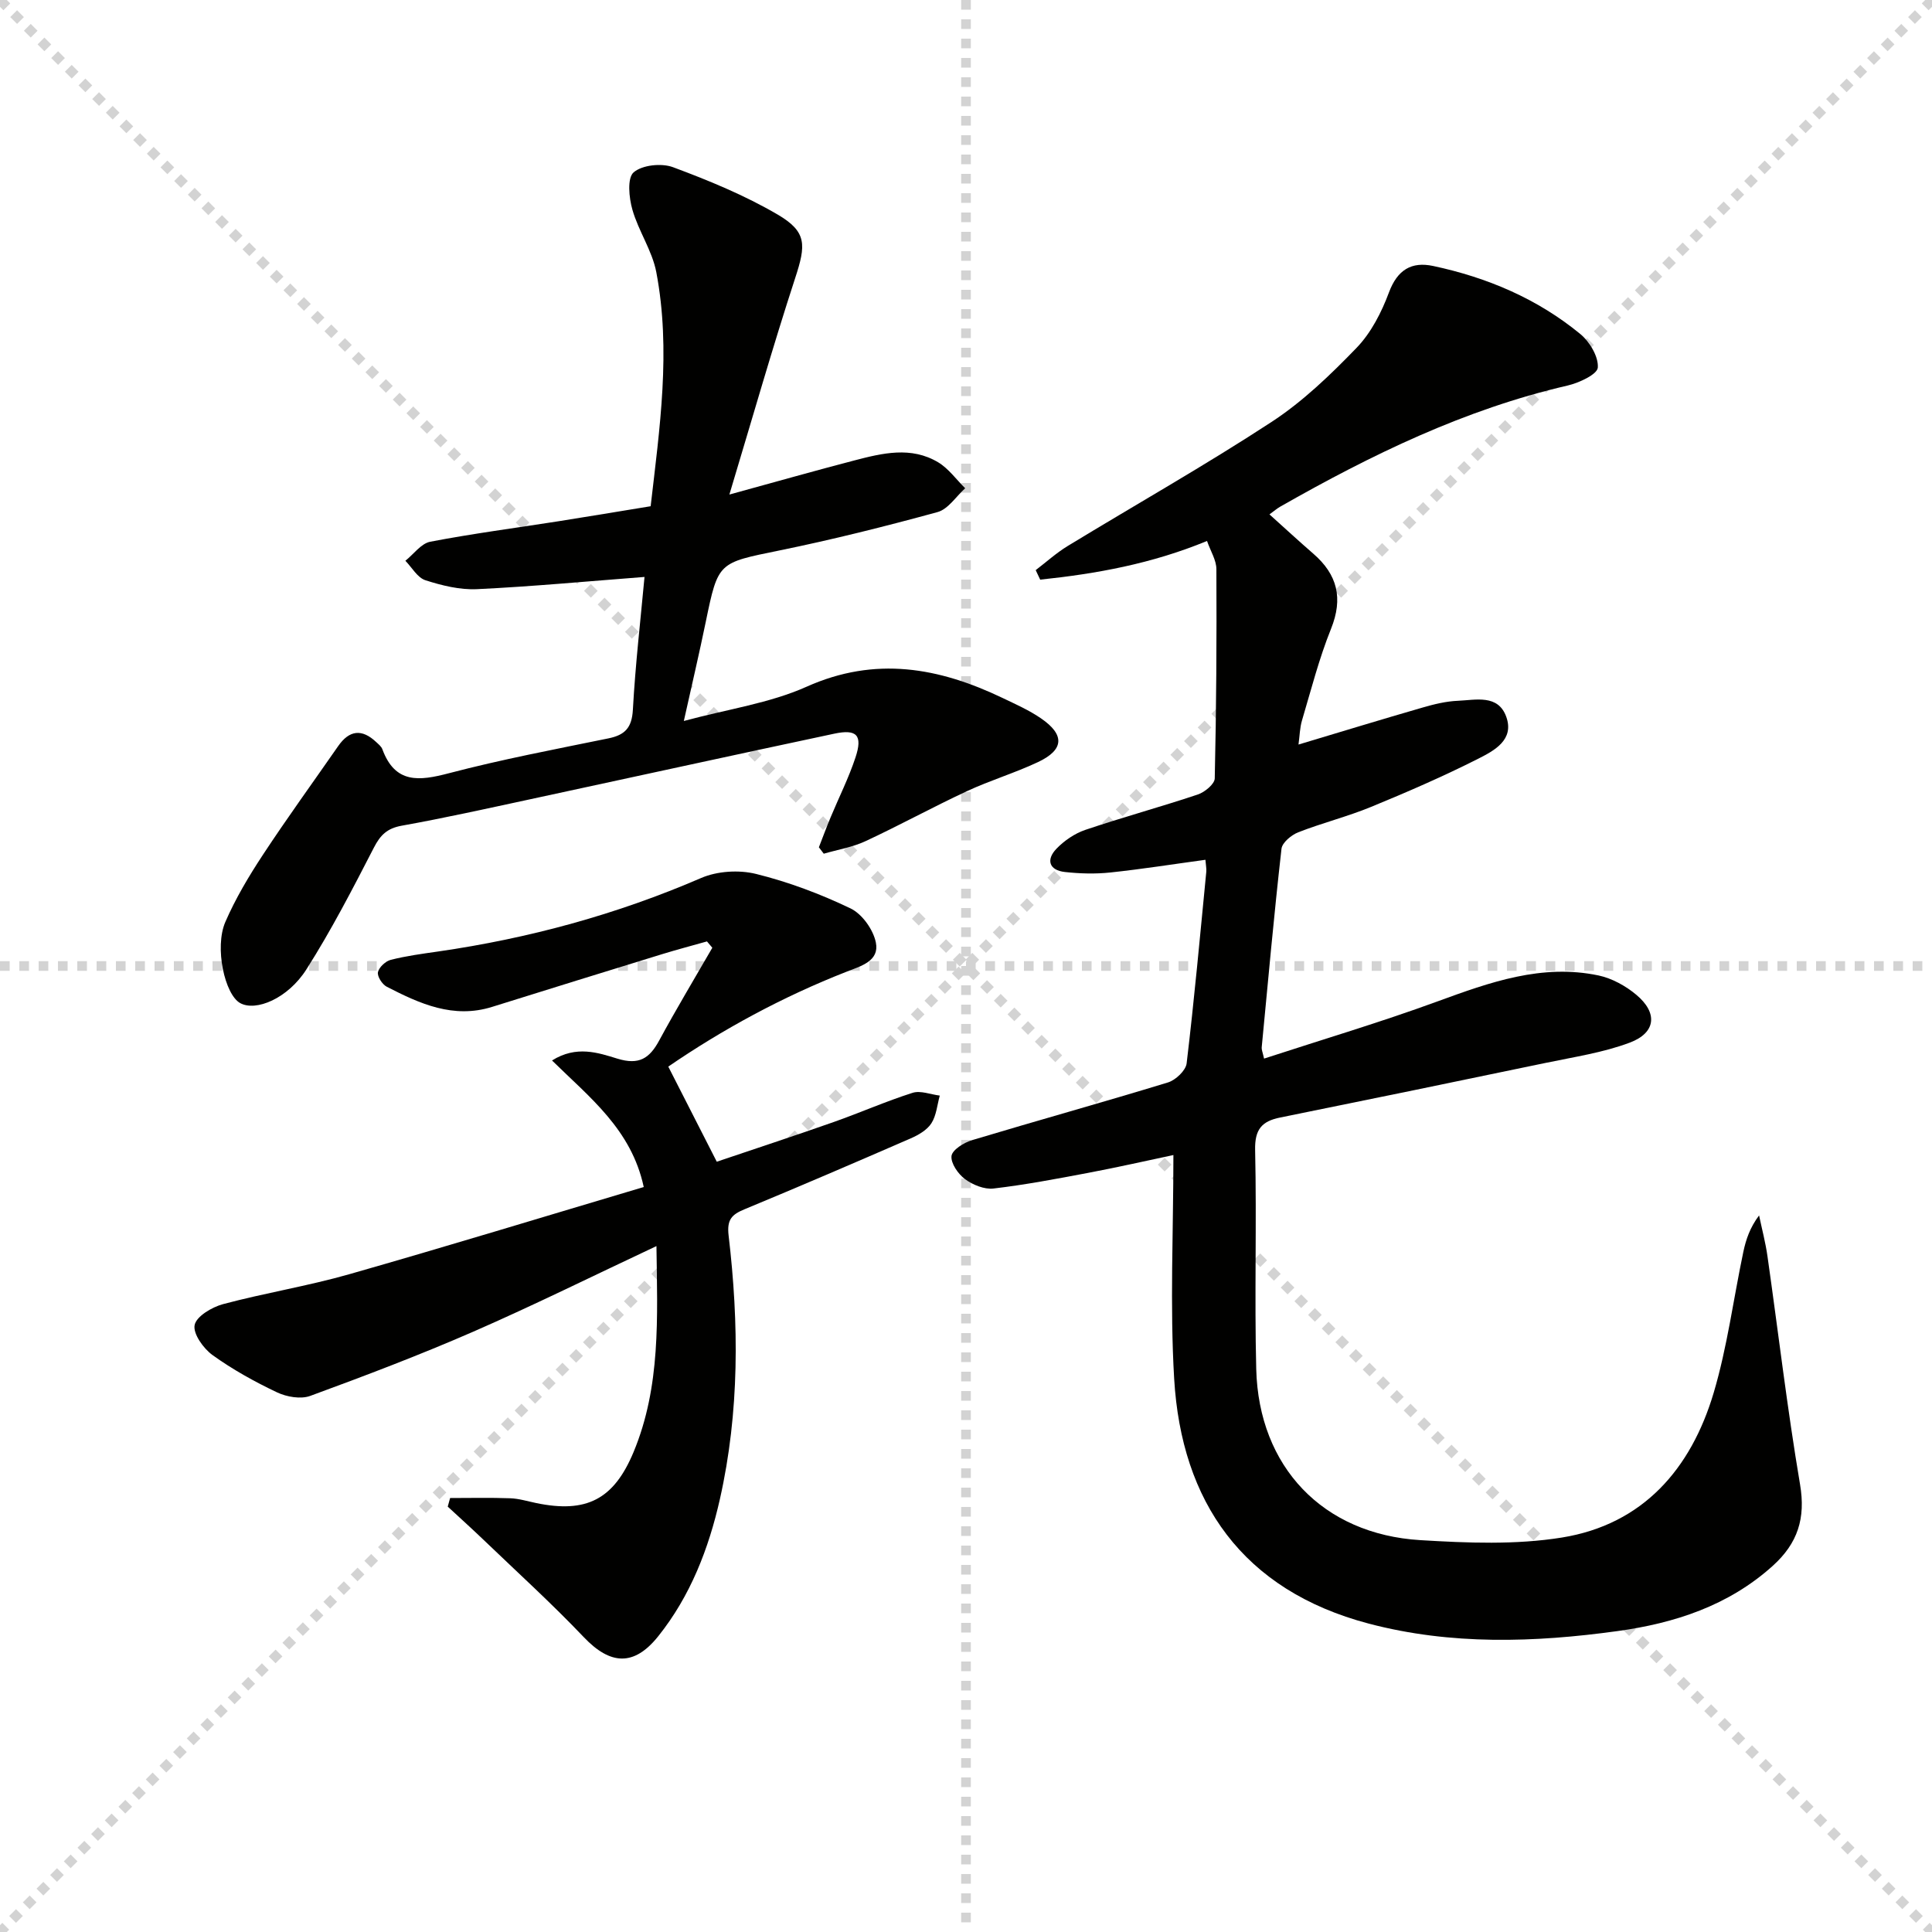<svg enable-background="new 0 0 400 400" viewBox="0 0 400 400" xmlns="http://www.w3.org/2000/svg"><g stroke="lightgray" stroke-dasharray="1,1" stroke-width="1" transform="scale(2, 2)"><line x1="0" y1="0" x2="200" y2="200"></line><line x1="200" y1="0" x2="0" y2="200"></line><line x1="100" y1="0" x2="100" y2="200"></line><line x1="0" y1="100" x2="200" y2="100"></line></g><path d="m249.9 112c-11.42 4.72-22.9 6.79-34.54 8.01-.31-.66-.62-1.31-.93-1.97 2.2-1.68 4.28-3.57 6.63-5 14.06-8.56 28.4-16.66 42.17-25.66 6.48-4.23 12.23-9.77 17.64-15.37 3-3.11 5.17-7.36 6.7-11.47 1.75-4.69 4.68-6.43 9.16-5.47 11.19 2.38 21.58 6.78 30.46 14.09 1.94 1.6 3.78 4.68 3.62 6.94-.1 1.41-3.88 3.17-6.25 3.72-21.3 4.92-40.66 14.35-59.49 25.07-.7.4-1.32.94-2.24 1.61 3.15 2.83 6.07 5.53 9.07 8.13 5 4.33 6.22 9.24 3.67 15.57-2.47 6.14-4.12 12.61-6.01 18.97-.45 1.52-.47 3.16-.72 4.98 8.9-2.67 17.28-5.23 25.69-7.66 2.38-.69 4.86-1.3 7.32-1.4 3.69-.16 8.31-1.38 10 3.3 1.73 4.78-2.5 7.02-5.75 8.67-7.25 3.67-14.74 6.92-22.26 10.01-4.91 2.02-10.11 3.31-15.06 5.25-1.42.56-3.31 2.13-3.46 3.4-1.55 13.7-2.79 27.43-4.1 41.15-.04.46.19.96.49 2.3 12.06-3.94 24.11-7.52 35.88-11.83 10.86-3.97 21.63-7.85 33.38-5.38 2.78.59 5.61 2.16 7.81 4 4.48 3.74 4.08 7.86-1.34 9.9-5.52 2.08-11.5 2.96-17.32 4.18-18.35 3.83-36.7 7.61-55.07 11.33-3.83.77-5.28 2.47-5.19 6.72.34 15.12-.15 30.25.23 45.37.51 20.24 13.81 34.19 33.98 35.41 9.74.59 19.75 1 29.31-.54 16.81-2.72 26.74-14.24 31.42-29.97 2.82-9.5 4.09-19.45 6.14-29.18.54-2.55 1.37-5.03 3.26-7.54.59 2.83 1.34 5.63 1.74 8.48 2.24 15.74 4.09 31.54 6.74 47.21 1.19 7.03-.48 12.19-5.65 16.86-9.18 8.28-20.39 11.89-32.15 13.51-17.19 2.37-34.46 2.94-51.5-1.55-26.15-6.9-38.78-25.28-40.28-50.67-.9-15.18-.16-30.45-.16-46.34-5.53 1.17-11.57 2.54-17.65 3.69-6.51 1.23-13.03 2.47-19.6 3.24-1.9.22-4.3-.76-5.9-1.95-1.43-1.06-2.97-3.29-2.79-4.79.16-1.27 2.56-2.76 4.24-3.27 13.5-4.06 27.09-7.83 40.57-11.95 1.59-.49 3.69-2.46 3.87-3.95 1.58-13.2 2.78-26.45 4.07-39.68.06-.63-.09-1.28-.18-2.47-6.69.91-13.17 1.94-19.69 2.63-3.1.33-6.29.24-9.39-.1-3.29-.36-3.95-2.53-1.78-4.8 1.62-1.69 3.8-3.18 6.01-3.93 7.7-2.6 15.57-4.74 23.28-7.32 1.43-.48 3.47-2.16 3.5-3.32.33-14.44.41-28.88.34-43.32 0-1.87-1.19-3.7-1.94-5.85z" fill="#010100"/><path d="m93.19 310.15c4.15 0 8.3-.1 12.44.05 1.8.06 3.59.62 5.38.99 10.39 2.16 16.07-.74 20.16-10.55 5.65-13.58 4.94-27.85 4.74-42.65-12.97 6.09-25.29 12.2-37.88 17.7-11.09 4.84-22.42 9.14-33.78 13.31-1.98.73-4.89.22-6.9-.73-4.63-2.2-9.19-4.72-13.34-7.71-1.9-1.37-4.09-4.44-3.71-6.24.37-1.8 3.58-3.69 5.87-4.31 8.64-2.31 17.53-3.74 26.12-6.19 20.24-5.77 40.37-11.93 60.99-18.06-2.56-11.92-11.17-18.51-18.99-26.2 5.05-3.17 9.56-1.6 13.53-.38 4.49 1.38 6.65-.05 8.65-3.74 3.51-6.49 7.32-12.82 11.01-19.22-.37-.44-.74-.87-1.11-1.31-3.1.88-6.21 1.69-9.29 2.64-11.73 3.61-23.46 7.24-35.18 10.91-8.04 2.52-14.99-.65-21.83-4.17-.94-.48-2-2.14-1.82-3.01.21-1.02 1.58-2.28 2.67-2.56 3.2-.81 6.49-1.25 9.77-1.72 18.82-2.72 36.97-7.66 54.47-15.22 3.34-1.44 7.83-1.72 11.38-.84 6.71 1.66 13.3 4.14 19.54 7.13 2.41 1.15 4.73 4.41 5.26 7.08.76 3.8-3.03 4.85-6.04 6.02-13.33 5.21-25.8 12.02-36.94 19.66 3.36 6.6 6.5 12.75 10.04 19.69 7.71-2.61 15.98-5.32 24.19-8.21 5.48-1.93 10.81-4.29 16.34-6.05 1.65-.53 3.75.34 5.64.57-.54 1.94-.7 4.13-1.74 5.74-.9 1.4-2.69 2.43-4.3 3.13-11.42 4.97-22.86 9.89-34.37 14.66-2.67 1.1-3.69 2.15-3.31 5.43 2.15 18.25 2.26 36.55-1.8 54.57-2.31 10.24-6.1 20.08-12.78 28.42-5.03 6.28-9.92 5.93-15.39.19-6.62-6.96-13.75-13.43-20.69-20.09-2.46-2.36-4.99-4.64-7.49-6.95.17-.61.33-1.2.49-1.78z" fill="#010100"/><path d="m169.54 175.42c.81-2.07 1.57-4.15 2.43-6.2 1.72-4.14 3.75-8.16 5.15-12.4 1.52-4.59.29-5.92-4.39-4.92-21.09 4.48-42.16 9.1-63.24 13.64-8.75 1.88-17.5 3.83-26.31 5.41-3.01.54-4.43 1.92-5.78 4.56-4.4 8.54-8.82 17.11-13.97 25.2-3.84 6.04-10.46 8.76-13.7 6.97-3.19-1.76-5.36-11.51-3.08-16.79 2.1-4.84 4.85-9.46 7.76-13.88 5.02-7.63 10.39-15.03 15.6-22.53 2.32-3.34 4.92-3.63 7.87-.85.48.45 1.08.92 1.29 1.51 2.65 7.16 7.61 6.57 13.77 4.95 10.9-2.86 21.99-4.96 33.04-7.22 3.42-.7 4.84-2.2 5.05-5.92.52-9.42 1.61-18.82 2.41-27.5-12.04.92-23.35 1.99-34.68 2.53-3.54.17-7.27-.75-10.69-1.85-1.64-.53-2.78-2.63-4.14-4.03 1.71-1.36 3.25-3.57 5.14-3.94 8.8-1.69 17.7-2.85 26.56-4.24 6.23-.98 12.44-2.03 19.08-3.11 1.86-16.14 4.25-32.26 1.17-48.46-.85-4.46-3.69-8.51-4.95-12.94-.71-2.47-1.1-6.54.25-7.72 1.77-1.54 5.79-1.96 8.17-1.07 7.42 2.76 14.85 5.82 21.67 9.81 6.1 3.58 5.84 6.32 3.62 13.12-4.71 14.43-8.87 29.05-13.63 44.84 9.67-2.65 17.73-4.94 25.83-7.05 5.82-1.52 11.8-2.99 17.42.39 2.15 1.3 3.73 3.55 5.57 5.36-1.89 1.7-3.53 4.33-5.72 4.93-10.85 2.97-21.78 5.71-32.8 7.96-12.61 2.58-12.62 2.32-15.19 14.77-1.33 6.46-2.84 12.89-4.54 20.52 9.11-2.46 17.76-3.67 25.41-7.09 14.24-6.38 27.4-3.98 40.59 2.33 2.69 1.29 5.47 2.52 7.92 4.2 4.99 3.41 4.83 6.52-.59 9.07-4.79 2.26-9.93 3.79-14.73 6.03-7.07 3.29-13.92 7.06-21 10.35-2.69 1.25-5.74 1.75-8.63 2.59-.33-.45-.67-.89-1.01-1.33z" fill="#010100"/></svg>